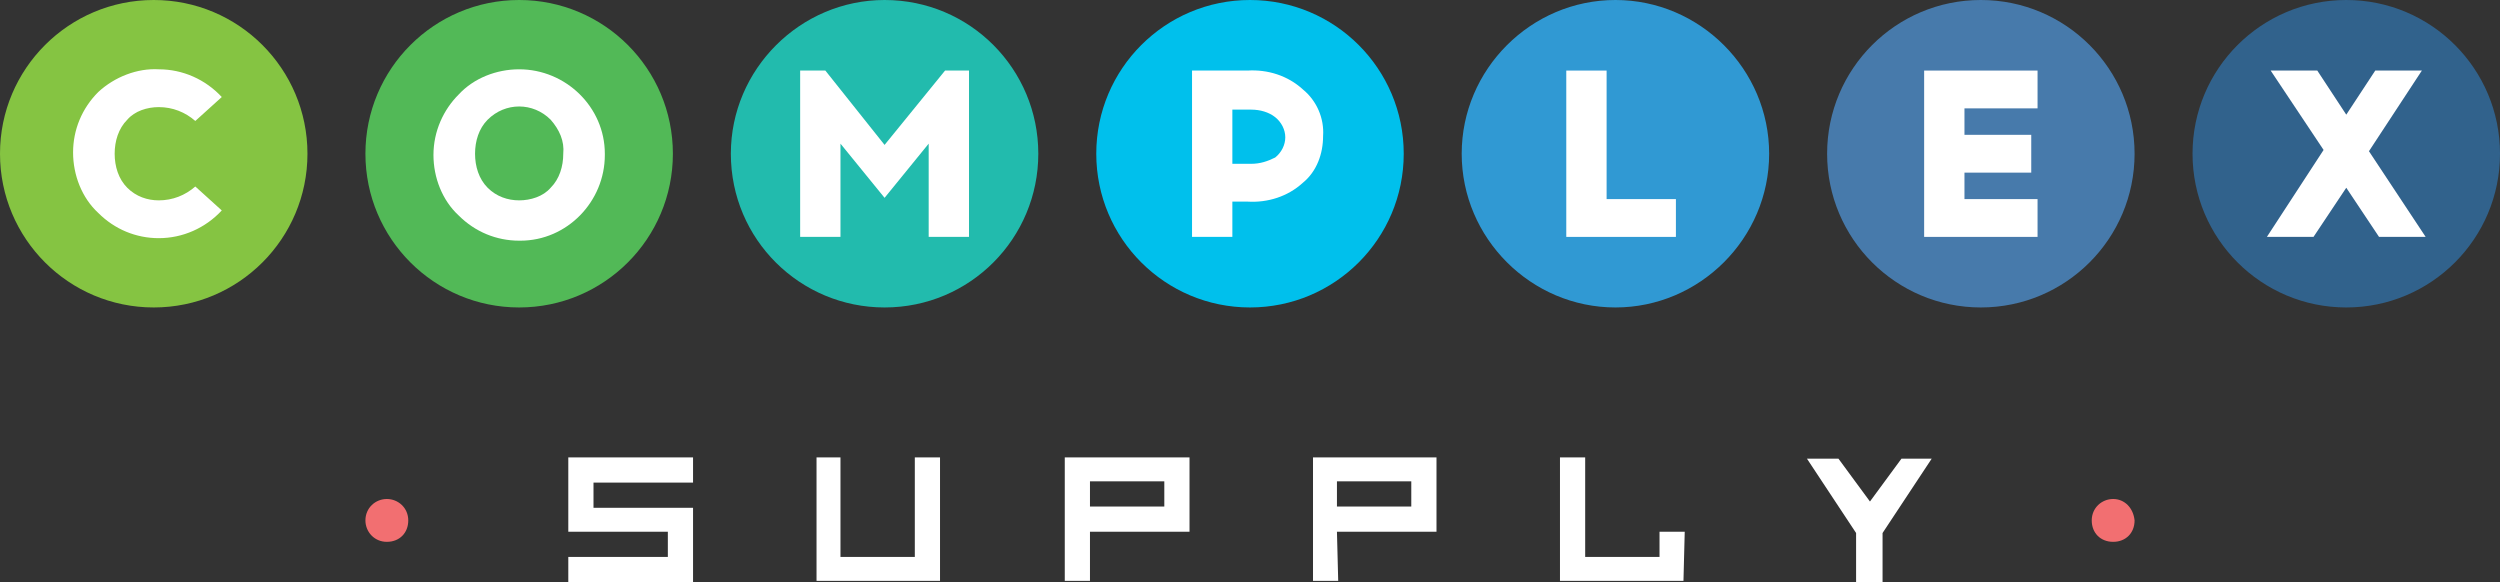 <?xml version="1.0" encoding="utf-8"?>
<!-- Generator: Adobe Illustrator 23.1.0, SVG Export Plug-In . SVG Version: 6.00 Build 0)  -->
<svg version="1.1" id="Layer_1" xmlns="http://www.w3.org/2000/svg" xmlns:xlink="http://www.w3.org/1999/xlink" x="0px" y="0px"
	 viewBox="0 0 198.4 46.2" style="enable-background:new 0 0 198.4 46.2;" xml:space="preserve">
<rect x="0" y="0" width="198.4" height="46.2" fill="#333333" stroke="none"/>
<style type="text/css">
	.st0{fill-rule:evenodd;clip-rule:evenodd;fill:#FFFFFF;}
	.st1{fill:#85C442;}
	.st2{fill:#52B957;}
	.st3{fill-rule:evenodd;clip-rule:evenodd;fill:#22BBAD;}
	.st4{fill:#00C0EC;}
	.st5{fill-rule:evenodd;clip-rule:evenodd;fill:#3099D3;}
	.st6{fill:#477AAB;}
	.st7{fill:#31628C;}
	.st8{fill-rule:evenodd;clip-rule:evenodd;fill:#F26F71;}
</style>
<title>Монтажная область 2</title>
<path class="st0" d="M55,38.3h-7.9v2H55v5.9h-9.9v-2H53v-2h-7.9v-5.9H55V38.3L55,38.3z M64.8,36.3v9.8h9.8v-9.8h-2v7.9h-5.9v-7.9
	L64.8,36.3z M86.5,40.2v-2h5.9v2H86.5z M86.5,42.2h7.9v-5.9h-9.9v9.8h2L86.5,42.2L86.5,42.2z M106.1,40.2v-2h5.9v2H106.1z
	 M106.1,42.2h7.9v-5.9h-9.8v9.8h2L106.1,42.2L106.1,42.2z M133.7,42.2h-2v2h-5.9v-7.9h-2v9.8h9.8L133.7,42.2L133.7,42.2z
	 M149.4,46.2v-3.9l3.9-5.9h-2.4l-2.5,3.4l-2.5-3.4h-2.5l3.9,5.9v3.9L149.4,46.2z"/>
<circle class="st1" cx="12.2" cy="12.2" r="12.2"/>
<circle class="st2" cx="41.2" cy="12.2" r="12.2"/>
<path class="st3" d="M70.2,0C77,0,82.4,5.5,82.4,12.2S77,24.4,70.2,24.4C63.5,24.4,58,19,58,12.2C58,5.5,63.5,0,70.2,0z"/>
<circle class="st4" cx="99.2" cy="12.2" r="12.2"/>
<path class="st5" d="M128.2,0c6.7,0,12.2,5.5,12.2,12.2c0,6.7-5.5,12.2-12.2,12.2c-6.7,0-12.2-5.5-12.2-12.2c0,0,0,0,0,0
	C116,5.5,121.5,0,128.2,0z"/>
<circle class="st6" cx="157.2" cy="12.2" r="12.2"/>
<circle class="st7" cx="186.2" cy="12.2" r="12.2"/>
<path class="st0" d="M12.6,5.5c1.9,0,3.7,0.8,5,2.2l-2.1,1.9c-0.8-0.7-1.8-1.1-2.9-1.1c-0.9,0-1.9,0.3-2.5,1c-0.7,0.7-1,1.7-1,2.7
	c0,1,0.3,2,1,2.7c0.7,0.7,1.6,1,2.5,1c1.1,0,2.1-0.4,2.9-1.1l2.1,1.9c-1.3,1.4-3.1,2.2-5,2.2c-1.8,0-3.5-0.7-4.8-2
	c-1.3-1.2-2-3-2-4.8c0-1.8,0.7-3.5,2-4.8C9.1,6.1,10.9,5.4,12.6,5.5z"/>
<path class="st0" d="M36.4,7.5c1.2-1.3,3-2,4.8-2c3.7,0,6.8,3,6.8,6.7c0,0,0,0.1,0,0.1c0,3.7-3,6.8-6.7,6.8c0,0-0.1,0-0.1,0
	c-1.8,0-3.5-0.7-4.8-2c-1.3-1.2-2-3-2-4.8C34.4,10.4,35.2,8.7,36.4,7.5L36.4,7.5z M43.7,9.5c-1.4-1.4-3.6-1.4-5,0
	c-0.7,0.7-1,1.7-1,2.7c0,1,0.3,2,1,2.7c0.7,0.7,1.6,1,2.5,1c0.9,0,1.9-0.3,2.5-1c0.7-0.7,1-1.7,1-2.7C44.8,11.2,44.4,10.3,43.7,9.5z
	"/>
<polygon class="st0" points="76.9,18.8 73.7,18.8 73.7,11.4 70.2,15.7 66.7,11.4 66.7,18.8 63.5,18.8 63.5,5.6 65.5,5.6 70.2,11.5 
	75,5.6 76.9,5.6 "/>
<path class="st0" d="M94.6,5.6H99c1.6-0.1,3.2,0.4,4.4,1.5c1.1,0.9,1.7,2.3,1.6,3.7c0,1.4-0.5,2.8-1.6,3.7c-1.2,1.1-2.8,1.6-4.4,1.5
	h-1.2v2.8h-3.2V5.6z M97.8,13h1.5c0.7,0,1.3-0.2,1.9-0.5c0.5-0.4,0.8-1,0.8-1.6c0-0.6-0.3-1.2-0.8-1.6c-0.5-0.4-1.2-0.6-1.9-0.6
	h-1.5V13z"/>
<polygon class="st0" points="133,18.8 124.3,18.8 124.3,5.6 127.5,5.6 127.5,15.8 133,15.8 "/>
<polygon class="st0" points="155.9,10.7 161.2,10.7 161.2,13.7 155.9,13.7 155.9,15.8 161.7,15.8 161.7,18.8 152.7,18.8 152.7,5.6 
	161.7,5.6 161.7,8.6 155.9,8.6 "/>
<polygon class="st0" points="186.2,14.9 183.6,18.8 179.9,18.8 184.4,11.9 180.2,5.6 183.9,5.6 186.2,9.1 188.5,5.6 192.2,5.6 
	188,12 192.5,18.8 188.8,18.8 "/>
<path class="st8" d="M30.7,39.6c-0.9,0-1.7,0.7-1.7,1.7c0,0.9,0.7,1.7,1.7,1.7s1.7-0.7,1.7-1.7l0,0C32.4,40.3,31.6,39.6,30.7,39.6z"
	/>
<path class="st8" d="M167.7,39.6c-0.9,0-1.7,0.7-1.7,1.7s0.7,1.7,1.7,1.7s1.7-0.7,1.7-1.7v0C169.3,40.3,168.6,39.6,167.7,39.6z"/>
</svg>
